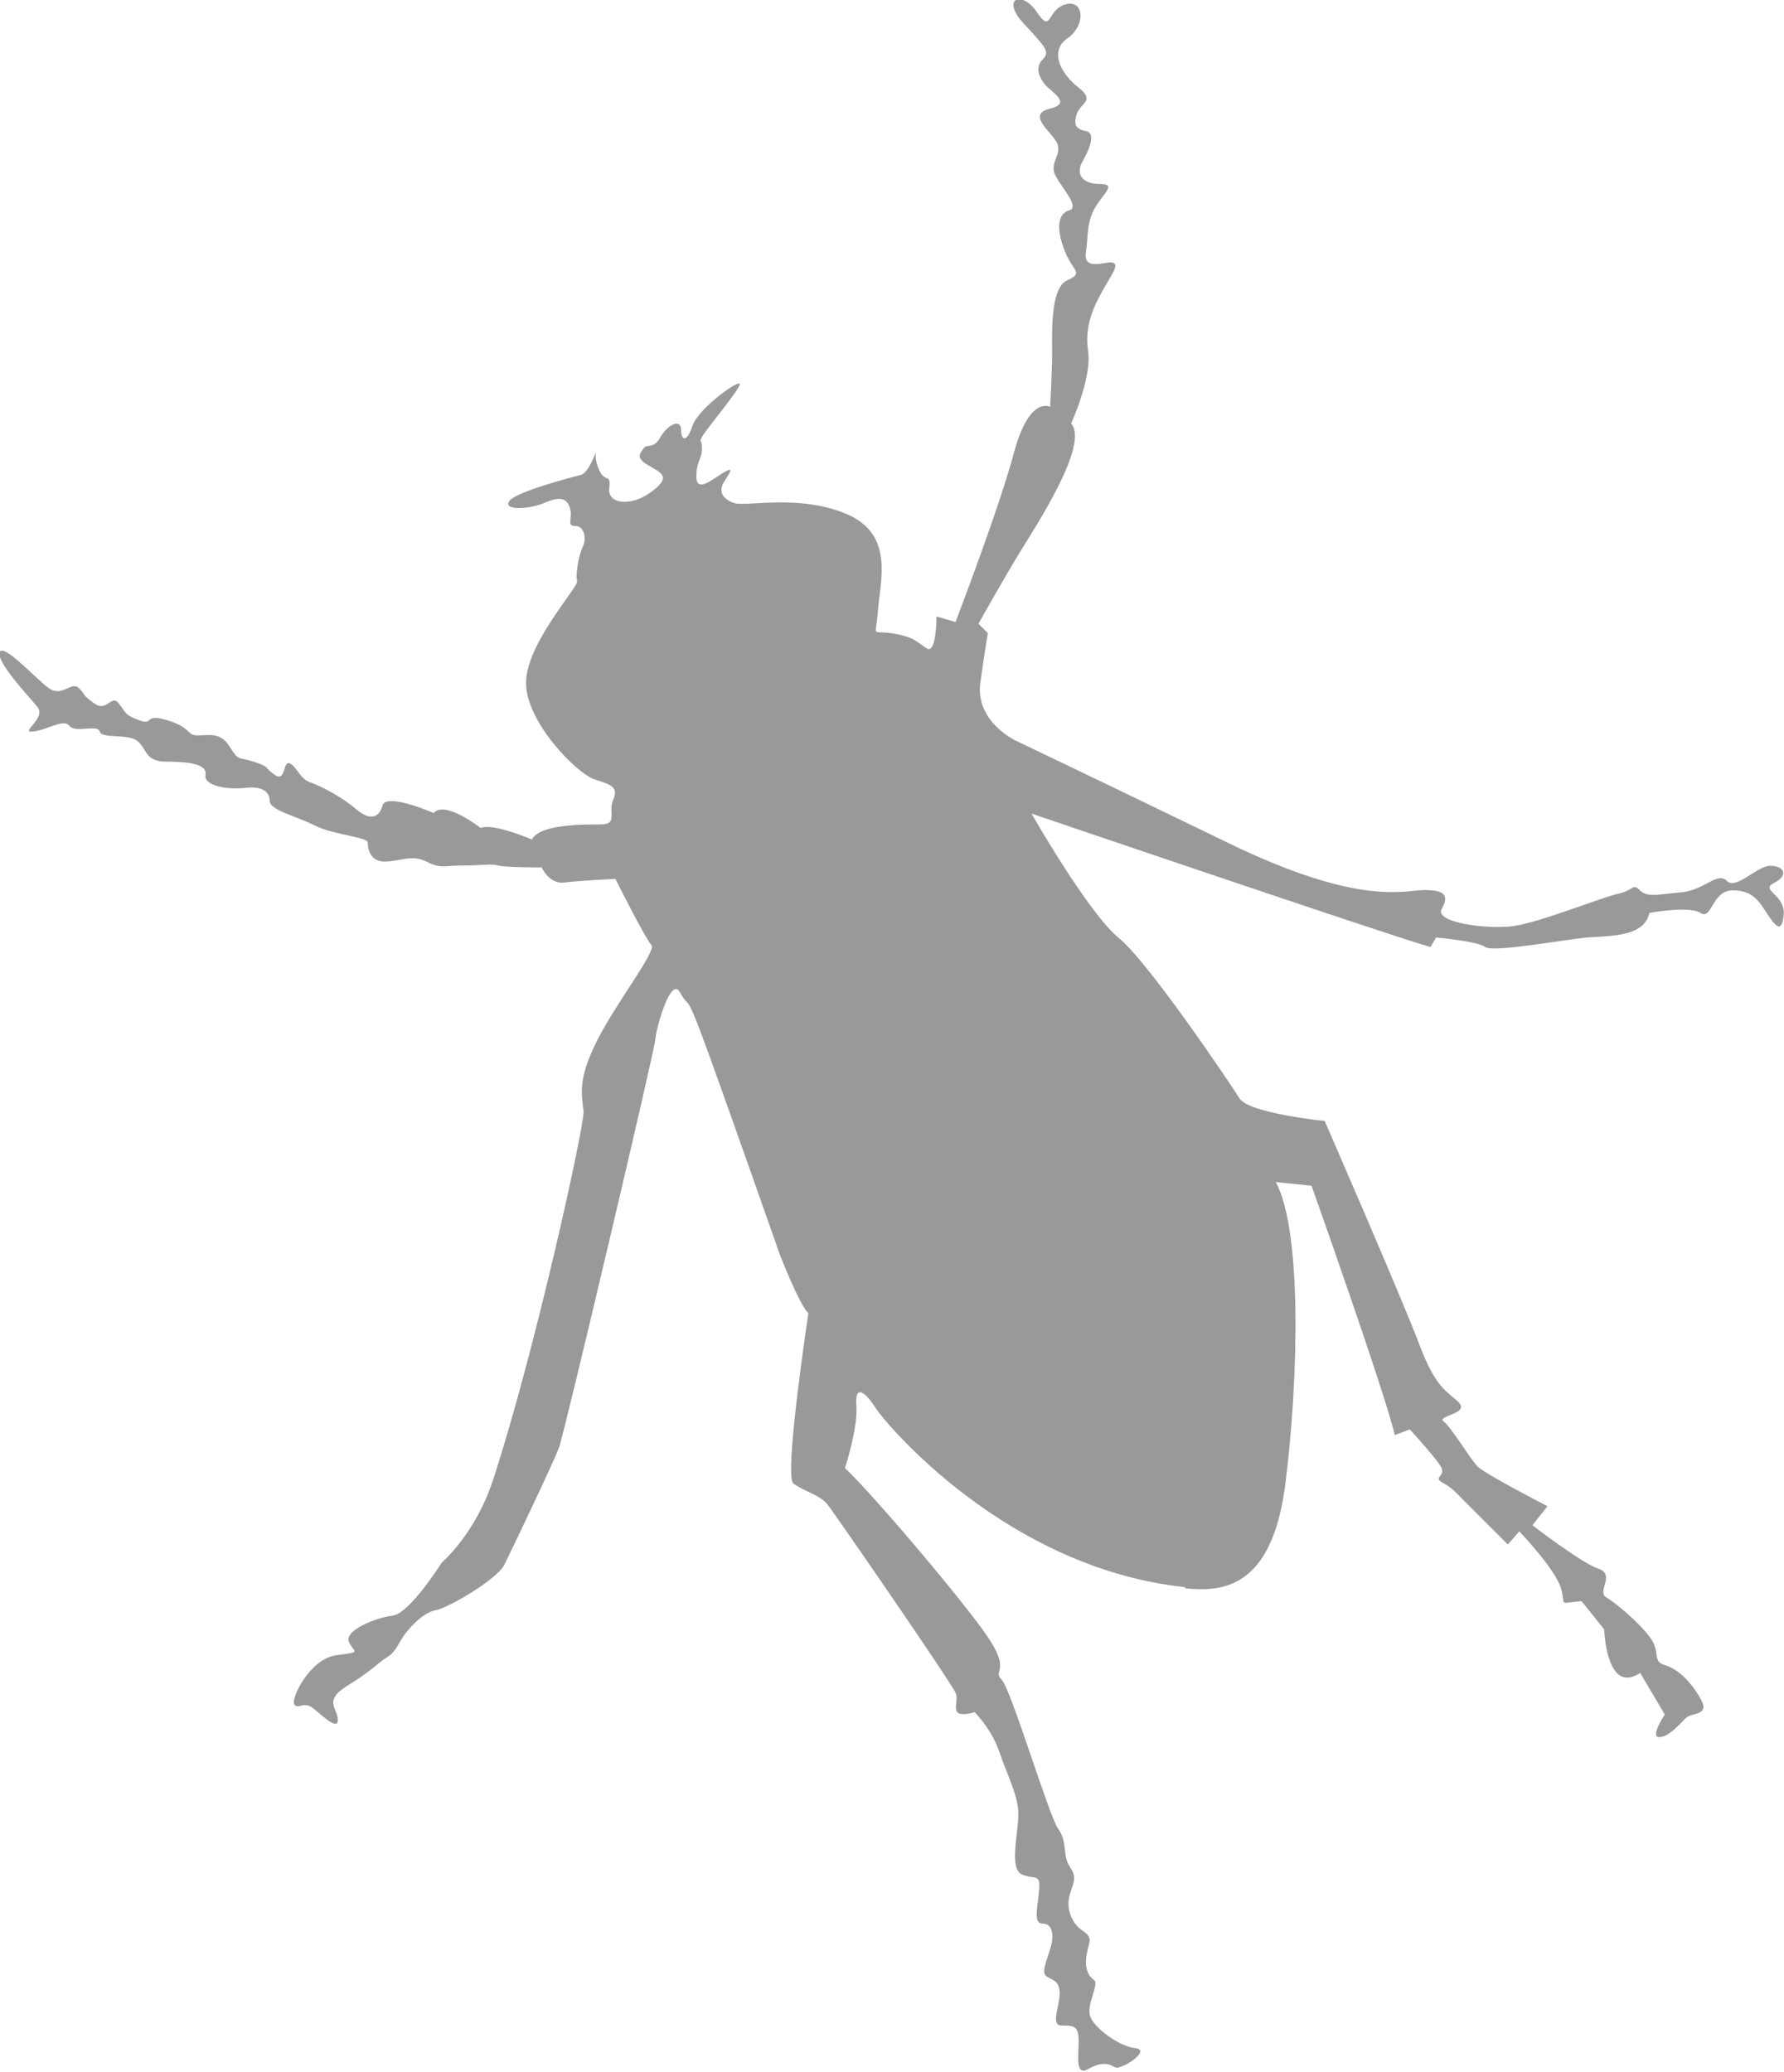 <svg xmlns="http://www.w3.org/2000/svg" id="Layer_2" data-name="Layer 2" viewBox="0 0 63.89 74.21"><defs><style>      .cls-1 {        fill: #999;      }    </style></defs><g id="Layer_1-2" data-name="Layer 1"><path class="cls-1" d="M42.44,56.89c1.35.14,3.11,0,3.59-3.72.47-3.72.61-9.07-.34-10.83l1.28.13s2.64,7.44,2.98,8.93l.54-.2s.81.88,1.08,1.28c.27.41-.27.41.07.61.34.2.41.27.74.61.34.34,1.62,1.62,1.62,1.62l.41-.47s1.29,1.35,1.49,2.03c.2.68-.14.54.74.47l.81,1.01s.07,2.37,1.29,1.56l.88,1.49s-.54.81-.2.81.74-.47.95-.68c.2-.21.88-.07.54-.68-.34-.61-.81-1.08-1.29-1.22-.47-.14-.13-.47-.54-1.01-.41-.54-1.22-1.22-1.56-1.42-.34-.2.34-.81-.27-1.02-.61-.2-2.37-1.56-2.37-1.56l.54-.68s-2.23-1.15-2.5-1.42c-.27-.27-.95-1.42-1.22-1.62s.95-.27.54-.68c-.41-.41-.81-.47-1.42-2.1-.61-1.62-3.38-7.98-3.38-7.98,0,0-2.71-.27-3.05-.81-.34-.54-3.25-4.87-4.33-5.75-1.08-.88-3.12-4.45-3.12-4.45,0,0,13.07,4.45,14.29,4.78l.2-.34s1.49.13,1.76.34,2.84-.27,3.65-.34c.81-.07,2.03,0,2.23-.88,0,0,1.42-.27,1.83,0,.41.27.41-.81,1.15-.81s.95.41,1.22.81c.27.41.54.81.61.07.07-.74-.88-.88-.34-1.15.54-.27.34-.61-.14-.61s-1.22.88-1.56.54c-.34-.34-.81.34-1.62.41-.81.07-1.22.2-1.49-.07-.27-.27-.2,0-.81.13-.61.14-2.77,1.02-3.72,1.15-.95.13-2.84-.13-2.57-.61.27-.47.13-.68-.61-.68s-2.3.61-7.04-1.69c-4.74-2.3-7.58-3.65-7.58-3.65,0,0-1.49-.68-1.29-2.1.2-1.42.27-1.76.27-1.76l-.34-.34s.95-1.69,1.49-2.57c.54-.88,2.5-3.86,1.83-4.6,0,0,.74-1.62.61-2.57-.14-.95.2-1.62.54-2.23.34-.61.74-1.08.07-.95-.68.13-.74-.07-.68-.47.07-.41,0-1.01.34-1.55.34-.54.74-.81.14-.81s-.88-.34-.61-.81c.27-.47.47-1.02.13-1.08-.34-.07-.47-.2-.34-.61.13-.41.68-.47.07-.95-.61-.47-1.08-1.29-.41-1.76.68-.47.61-1.42-.07-1.22-.68.2-.47,1.08-1.02.27s-1.29-.47-.47.41c.81.88.95,1.01.68,1.29-.27.27-.14.61.07.88.2.27,1.02.68.2.88-.81.2-.07.74.2,1.15.27.41-.14.68-.07,1.08.07.41,1.02,1.29.54,1.42-.47.14-.41.81-.13,1.49.27.68.68.74.07,1.01-.61.27-.54,1.9-.54,2.57s-.07,1.96-.07,1.96c0,0-.74-.41-1.29,1.62-.54,2.03-2.1,6.09-2.1,6.09l-.68-.2s0,1.35-.34,1.15c-.34-.2-.41-.41-1.22-.54-.81-.13-.61.2-.54-.81.07-1.01.61-2.71-1.08-3.45-1.69-.75-3.65-.27-4.06-.41-.41-.14-.61-.41-.34-.81.27-.41.27-.47-.07-.27-.34.2-.95.74-.95.14s.2-.61.2-1.02-.13-.14,0-.41c.14-.27,1.35-1.69,1.35-1.89s-1.49.88-1.69,1.49c-.2.61-.41.54-.41.14s-.47-.2-.74.27c-.27.47-.47.2-.61.41-.14.2-.27.34.2.61.47.27.81.41.07.95-.74.54-1.56.41-1.49-.14.07-.54-.14-.2-.34-.61-.2-.41-.14-.68-.14-.68,0,0-.27.75-.54.81-.27.07-2.37.61-2.57.95-.2.34.74.27,1.22.07.47-.2.81-.27.95.13.14.41-.14.68.2.68s.41.47.27.75c-.14.27-.27,1.02-.2,1.22.07.2-1.83,2.23-1.83,3.65s1.83,3.25,2.44,3.45c.61.2.88.27.68.74-.2.47.2.88-.47.88s-2.17,0-2.44.54c0,0-1.42-.61-1.83-.41,0,0-1.29-1.01-1.69-.54,0,0-1.69-.74-1.83-.27-.13.47-.47.54-.95.13-.47-.41-1.22-.81-1.62-.95-.41-.14-.47-.54-.74-.68-.27-.14-.14.68-.54.41-.41-.27-.14-.27-.74-.47-.61-.2-.54,0-.88-.54-.34-.54-.74-.41-1.15-.41s-.2-.27-1.08-.54c-.88-.27-.47.2-1.01,0-.54-.2-.47-.27-.74-.61-.27-.34-.41.34-.88,0-.47-.34-.27-.27-.54-.54-.27-.27-.61.34-1.08,0-.47-.34-1.62-1.62-1.76-1.29-.13.34,1.02,1.56,1.35,1.96.34.41-.68.95-.14.88.54-.07,1.08-.47,1.29-.2.2.27,1.01-.07,1.08.2.07.27,1.02.07,1.35.34.34.27.27.74,1.02.74s1.49.07,1.42.47c-.07.41.81.54,1.42.47.61-.07.88.14.88.47s.95.54,1.62.88c.68.34,1.89.41,1.89.61s.07.68.61.68.95-.27,1.49,0c.54.27.61.14,1.28.14s1.08-.07,1.29,0c.2.07,1.56.07,1.56.07,0,0,.27.61.81.54.54-.07,1.83-.13,1.83-.13,0,0,1.08,2.16,1.29,2.37.2.2-1.29,2.1-1.96,3.45-.68,1.35-.54,1.89-.47,2.5.05.43-1.74,8.63-3.25,13.23-.63,1.92-1.83,2.94-1.83,2.94,0,0-1.15,1.83-1.76,1.9-.61.07-1.76.54-1.56.95.2.4.47.34-.47.47-.95.14-1.62,1.56-1.49,1.76.13.2.34-.14.68.14.34.27.88.81.88.41s-.54-.68.34-1.22c.88-.54,1.08-.81,1.42-1.02.34-.2.41-.54.68-.88.27-.34.68-.74,1.08-.81.41-.07,2.16-1.08,2.44-1.62.27-.54,1.76-3.66,1.96-4.2.2-.54,3.45-14.34,3.45-14.62s.54-2.3.88-1.69c.34.61.2,0,.74,1.42.54,1.42,2.84,7.98,2.84,7.98,0,0,.68,1.76,1.02,2.1,0,0-.88,5.82-.54,6.09.34.27.95.41,1.22.75.27.34,4.47,6.43,4.6,6.77.14.34-.34.95.68.68,0,0,.61.61.88,1.42.27.81.68,1.55.68,2.23s-.34,1.96.13,2.16c.47.2.68-.07.61.61-.07.68-.2,1.15.14,1.15s.41.41.27.88c-.14.47-.34.88-.14,1.01.2.14.47.14.47.61s-.34,1.15.07,1.15.61,0,.61.54-.13,1.29.34,1.02c.47-.27.74-.2.95-.07.2.14,1.35-.61.74-.68-.61-.07-1.49-.74-1.62-1.15-.14-.41.34-1.15.14-1.29-.2-.14-.34-.41-.27-.88.07-.47.27-.61-.13-.88-.41-.27-.61-.81-.47-1.29.14-.47.27-.61,0-1.01-.27-.41-.07-.88-.41-1.35-.34-.47-1.69-5.01-2.03-5.35-.34-.34.34-.27-.47-1.49-.81-1.22-4.13-5.14-5.14-6.09,0,0,.47-1.42.41-2.23-.07-.81.34-.47.68.07.34.54,4.67,5.75,11.1,6.43Z"></path></g></svg>